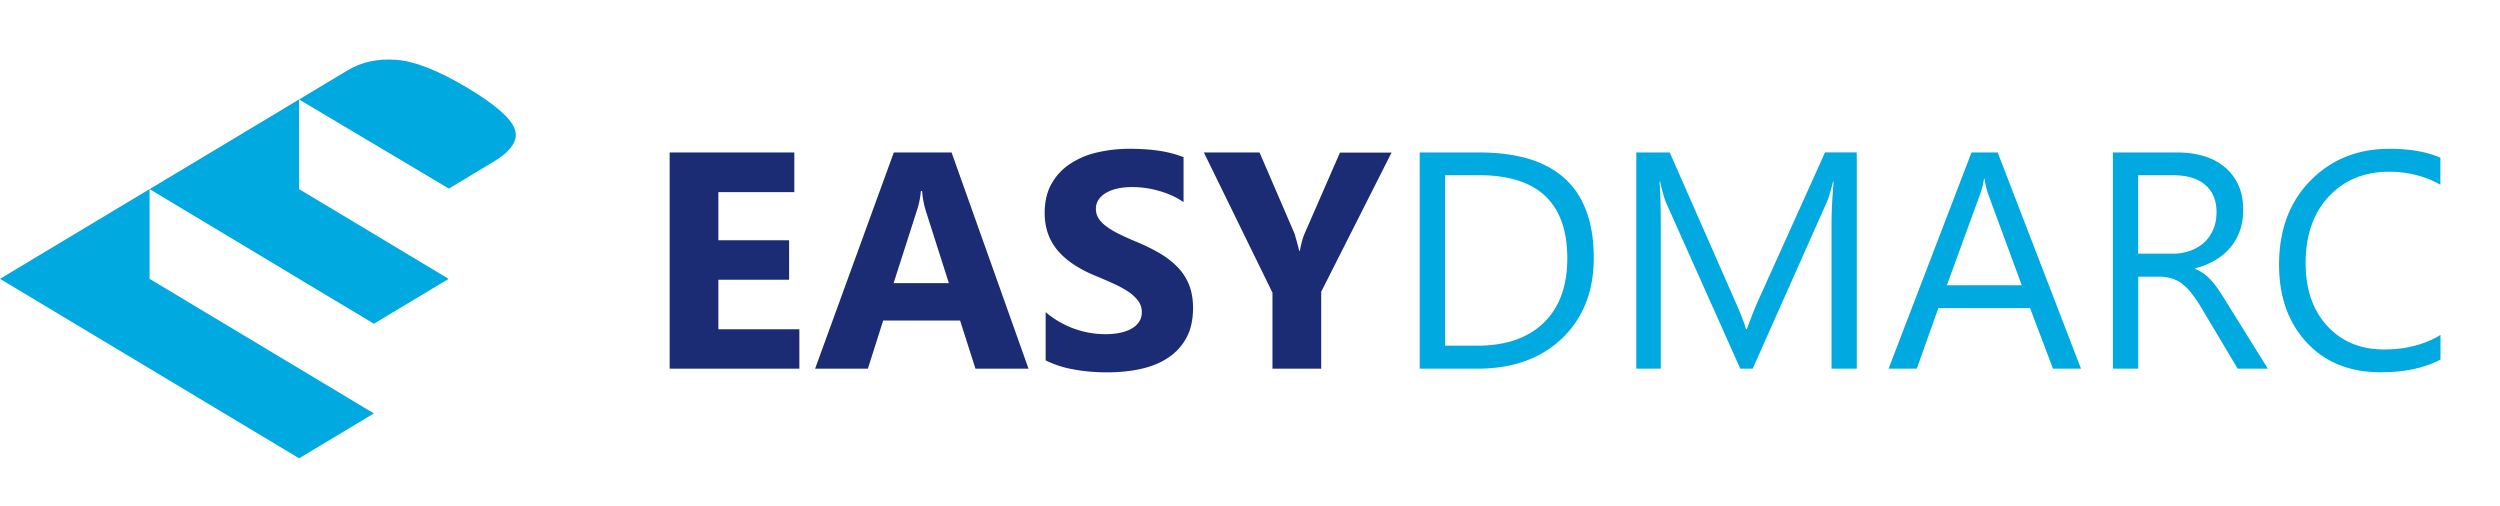 <?xml version="1.0" encoding="UTF-8"?> <svg xmlns="http://www.w3.org/2000/svg" width="168" height="34" fill="none"> <path d="M0 18.74l5.024 3.013 5.027 3.013 5.024 3.017 5.024 3.014 5.024-3.014-5.024-3.017-5.024-3.013-5.024-3.014v-6.03l-5.027 3.014L0 18.739zm20.099-6.03V6.68l-5.024 3.016-5.024 3.013 5.024 3.014 5.024 3.016 5.024 3.014 5.024-3.014-5.024-3.016-5.024-3.014z" fill="#00A9E0"></path> <path d="M34.58 8.639c-.29-.74-1.366-1.664-3.225-2.768-1.929-1.149-3.511-1.765-4.747-1.853-1.237-.088-2.325.15-3.26.717l-3.25 1.95 10.065 5.987 3.007-1.806c1.23-.746 1.699-1.488 1.41-2.227z" fill="#00A9E0"></path> <path d="M53.717 24.776H45v-14.53h8.379v2.664h-5.105v3.234h4.754V18.8h-4.754v3.326h5.443v2.65zm15.4 0h-3.566l-1.033-3.235h-5.17l-1.026 3.235h-3.547l5.288-14.53h3.884l5.17 14.53zm-5.352-5.748l-1.559-4.884a6.093 6.093 0 01-.24-1.306h-.085a5.343 5.343 0 01-.253 1.267l-1.578 4.923h3.715zm6.502 5.189v-3.24a6.204 6.204 0 001.916 1.11 6.14 6.14 0 002.085.37c.409 0 .773-.039 1.078-.11.305-.072.565-.176.773-.312a1.32 1.32 0 00.461-.468c.104-.181.15-.37.15-.584 0-.286-.079-.54-.24-.76a2.653 2.653 0 00-.663-.617 6.72 6.72 0 00-1-.546 31.008 31.008 0 00-1.248-.539c-1.136-.474-1.98-1.052-2.54-1.734-.558-.682-.837-1.507-.837-2.474 0-.754.15-1.41.454-1.949a3.845 3.845 0 011.24-1.344 5.554 5.554 0 011.82-.773A9.495 9.495 0 0175.905 10c.753 0 1.428.046 2.013.136a7.901 7.901 0 011.617.423v3.026a4.913 4.913 0 00-.792-.448 6.03 6.03 0 00-.89-.318 6.462 6.462 0 00-1.767-.247c-.37 0-.708.032-1.013.104a2.627 2.627 0 00-.773.299 1.52 1.52 0 00-.487.46 1.088 1.088 0 00-.169.605c0 .24.065.46.195.656.13.195.312.377.546.545.233.17.526.345.864.507.337.162.72.338 1.143.513.578.24 1.104.5 1.565.773.461.273.857.585 1.189.929.33.344.584.74.76 1.182.175.441.266.954.266 1.546 0 .811-.156 1.493-.461 2.039a3.752 3.752 0 01-1.254 1.338c-.526.344-1.143.584-1.838.734-.701.15-1.436.22-2.215.22-.799 0-1.552-.064-2.273-.2a6.831 6.831 0 01-1.864-.605zM93.52 10.24l-4.735 9.366v5.17H85.51V19.67l-4.61-9.423h3.742l2.338 5.423c.039.104.15.493.331 1.188h.04c.09-.487.194-.87.311-1.143l2.384-5.462h3.475v-.013z" fill="#1B2C74"></path> <path d="M95.403 24.776v-14.53h4.014c5.119 0 7.684 2.365 7.684 7.087 0 2.24-.708 4.046-2.13 5.403-1.423 1.364-3.326 2.04-5.71 2.04h-3.858zm1.709-12.996v11.45h2.169c1.903 0 3.391-.513 4.449-1.533 1.059-1.02 1.592-2.468 1.592-4.338 0-3.722-1.981-5.586-5.937-5.586h-2.273v.007zm27.663 12.996h-1.695v-9.75c0-.772.045-1.714.143-2.824h-.039c-.163.656-.306 1.123-.436 1.41l-4.968 11.164h-.832l-4.956-11.087c-.143-.325-.286-.818-.435-1.487h-.039c.052.578.085 1.533.085 2.844v9.73h-1.644v-14.53h2.248l4.455 10.133c.345.78.565 1.357.669 1.74h.059c.292-.799.526-1.39.701-1.786l4.553-10.093h2.131v14.536zm15.069 0h-1.884l-1.539-4.073h-6.164l-1.449 4.073h-1.896l5.573-14.53h1.76l5.599 14.53zm-3.982-5.605l-2.279-6.19a5.799 5.799 0 01-.221-.974h-.039a5.11 5.11 0 01-.234.974l-2.26 6.19h5.033zm16.537 5.605h-2.026l-2.429-4.073a8.896 8.896 0 00-.65-.967 3.637 3.637 0 00-.643-.656 2.246 2.246 0 00-.708-.37 2.91 2.91 0 00-.857-.117h-1.397v6.183h-1.702v-14.53h4.339c.637 0 1.221.079 1.76.241.54.156 1.001.403 1.397.727.396.325.701.728.929 1.208.221.481.331 1.046.331 1.696 0 .506-.078.974-.227 1.396-.15.422-.37.799-.65 1.13-.279.331-.617.61-1.013.845a4.97 4.97 0 01-1.332.538v.04c.241.11.455.233.637.37.182.136.351.305.513.493.162.189.325.403.481.643a37 37 0 01.532.838l2.715 4.365zm-8.716-12.996v5.267h2.312c.429 0 .818-.065 1.182-.195s.676-.312.935-.552c.267-.24.468-.533.618-.883.149-.351.22-.74.22-1.17 0-.779-.253-1.383-.753-1.818-.5-.435-1.234-.656-2.182-.656h-2.332v.007zm20.31 12.385c-1.071.565-2.409.851-4.014.851-2.065 0-3.721-.662-4.962-1.994-1.241-1.331-1.864-3.078-1.864-5.241 0-2.325.701-4.202 2.098-5.631 1.396-1.43 3.17-2.15 5.319-2.15 1.377 0 2.521.201 3.423.598v1.812c-1.039-.579-2.188-.87-3.442-.87-1.669 0-3.02.558-4.06 1.669-1.039 1.117-1.552 2.604-1.552 4.468 0 1.773.487 3.182 1.455 4.228.968 1.052 2.241 1.578 3.813 1.578 1.461 0 2.721-.324 3.793-.974v1.656h-.007z" fill="#00A9E0"></path> </svg> 